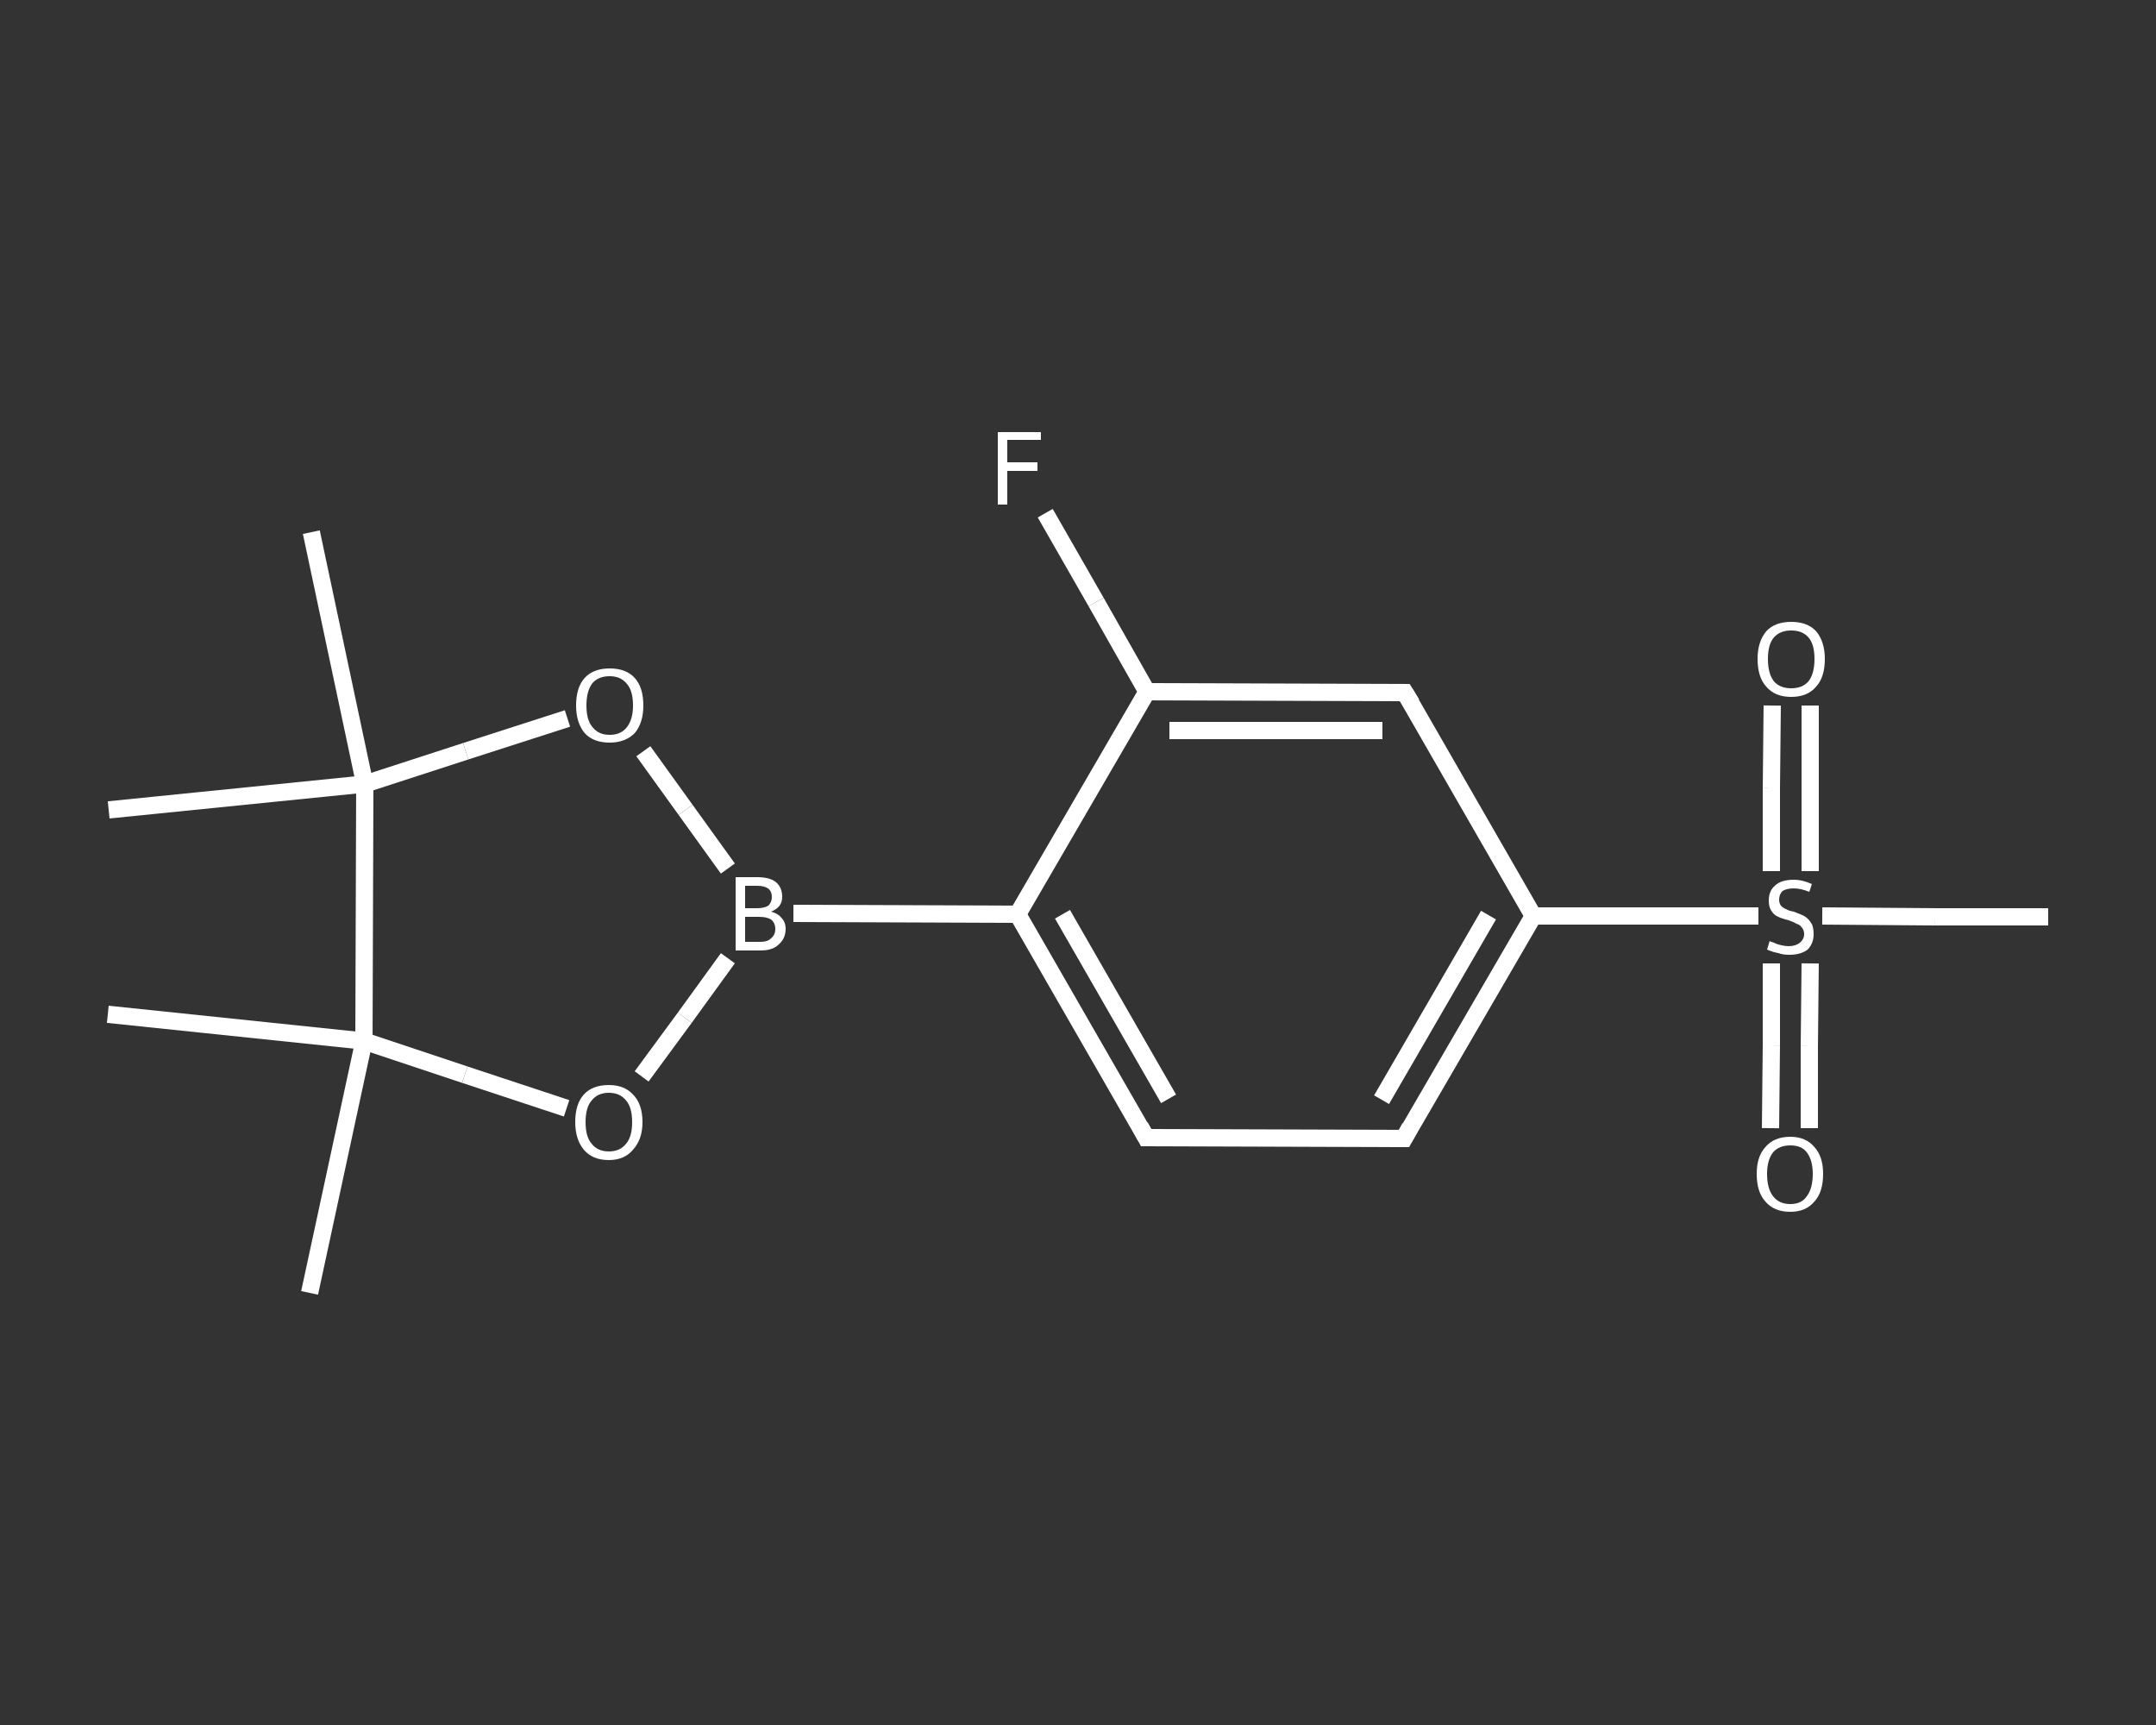 <?xml version='1.0' encoding='iso-8859-1'?>
<svg version='1.1' baseProfile='full'
              xmlns='http://www.w3.org/2000/svg'
                      xmlns:rdkit='http://www.rdkit.org/xml'
                      xmlns:xlink='http://www.w3.org/1999/xlink'
                  xml:space='preserve'
width='250px' height='200px' viewBox='0 0 250 200'>
<rect x="0" y="0" width="250" height="200" fill="#333333" stroke="none"/>
<!-- END OF HEADER -->
<rect style='opacity:1.0;fill:transparent;stroke:none' width='250.0' height='200.0' x='0.0' y='0.0'> </rect>
<path class='bond-0 atom-0 atom-1' d='M 35.9,149.9 L 42.2,120.7' style='fill:none;fill-rule:evenodd;stroke:#FFFFFF;stroke-width:2.0px;stroke-linecap:butt;stroke-linejoin:miter;stroke-opacity:1' />
<path class='bond-1 atom-1 atom-2' d='M 42.2,120.7 L 12.5,117.6' style='fill:none;fill-rule:evenodd;stroke:#FFFFFF;stroke-width:2.0px;stroke-linecap:butt;stroke-linejoin:miter;stroke-opacity:1' />
<path class='bond-2 atom-1 atom-3' d='M 42.2,120.7 L 53.9,124.6' style='fill:none;fill-rule:evenodd;stroke:#FFFFFF;stroke-width:2.0px;stroke-linecap:butt;stroke-linejoin:miter;stroke-opacity:1' />
<path class='bond-2 atom-1 atom-3' d='M 53.9,124.6 L 65.7,128.5' style='fill:none;fill-rule:evenodd;stroke:#FFFFFF;stroke-width:2.0px;stroke-linecap:butt;stroke-linejoin:miter;stroke-opacity:1' />
<path class='bond-3 atom-3 atom-4' d='M 74.4,124.8 L 79.4,118.0' style='fill:none;fill-rule:evenodd;stroke:#FFFFFF;stroke-width:2.0px;stroke-linecap:butt;stroke-linejoin:miter;stroke-opacity:1' />
<path class='bond-3 atom-3 atom-4' d='M 79.4,118.0 L 84.4,111.1' style='fill:none;fill-rule:evenodd;stroke:#FFFFFF;stroke-width:2.0px;stroke-linecap:butt;stroke-linejoin:miter;stroke-opacity:1' />
<path class='bond-4 atom-4 atom-5' d='M 92.0,105.9 L 118.0,106.0' style='fill:none;fill-rule:evenodd;stroke:#FFFFFF;stroke-width:2.0px;stroke-linecap:butt;stroke-linejoin:miter;stroke-opacity:1' />
<path class='bond-5 atom-5 atom-6' d='M 118.0,106.0 L 132.9,131.9' style='fill:none;fill-rule:evenodd;stroke:#FFFFFF;stroke-width:2.0px;stroke-linecap:butt;stroke-linejoin:miter;stroke-opacity:1' />
<path class='bond-5 atom-5 atom-6' d='M 123.2,106.0 L 135.5,127.4' style='fill:none;fill-rule:evenodd;stroke:#FFFFFF;stroke-width:2.0px;stroke-linecap:butt;stroke-linejoin:miter;stroke-opacity:1' />
<path class='bond-6 atom-6 atom-7' d='M 132.9,131.9 L 162.8,132.0' style='fill:none;fill-rule:evenodd;stroke:#FFFFFF;stroke-width:2.0px;stroke-linecap:butt;stroke-linejoin:miter;stroke-opacity:1' />
<path class='bond-7 atom-7 atom-8' d='M 162.8,132.0 L 177.8,106.2' style='fill:none;fill-rule:evenodd;stroke:#FFFFFF;stroke-width:2.0px;stroke-linecap:butt;stroke-linejoin:miter;stroke-opacity:1' />
<path class='bond-7 atom-7 atom-8' d='M 160.2,127.5 L 172.6,106.1' style='fill:none;fill-rule:evenodd;stroke:#FFFFFF;stroke-width:2.0px;stroke-linecap:butt;stroke-linejoin:miter;stroke-opacity:1' />
<path class='bond-8 atom-8 atom-9' d='M 177.8,106.2 L 190.9,106.2' style='fill:none;fill-rule:evenodd;stroke:#FFFFFF;stroke-width:2.0px;stroke-linecap:butt;stroke-linejoin:miter;stroke-opacity:1' />
<path class='bond-8 atom-8 atom-9' d='M 190.9,106.2 L 203.9,106.2' style='fill:none;fill-rule:evenodd;stroke:#FFFFFF;stroke-width:2.0px;stroke-linecap:butt;stroke-linejoin:miter;stroke-opacity:1' />
<path class='bond-9 atom-9 atom-10' d='M 211.3,106.2 L 224.4,106.3' style='fill:none;fill-rule:evenodd;stroke:#FFFFFF;stroke-width:2.0px;stroke-linecap:butt;stroke-linejoin:miter;stroke-opacity:1' />
<path class='bond-9 atom-9 atom-10' d='M 224.4,106.3 L 237.5,106.3' style='fill:none;fill-rule:evenodd;stroke:#FFFFFF;stroke-width:2.0px;stroke-linecap:butt;stroke-linejoin:miter;stroke-opacity:1' />
<path class='bond-10 atom-9 atom-11' d='M 209.9,101.0 L 209.9,91.4' style='fill:none;fill-rule:evenodd;stroke:#FFFFFF;stroke-width:2.0px;stroke-linecap:butt;stroke-linejoin:miter;stroke-opacity:1' />
<path class='bond-10 atom-9 atom-11' d='M 209.9,91.4 L 209.9,81.8' style='fill:none;fill-rule:evenodd;stroke:#FFFFFF;stroke-width:2.0px;stroke-linecap:butt;stroke-linejoin:miter;stroke-opacity:1' />
<path class='bond-10 atom-9 atom-11' d='M 205.4,101.0 L 205.4,91.4' style='fill:none;fill-rule:evenodd;stroke:#FFFFFF;stroke-width:2.0px;stroke-linecap:butt;stroke-linejoin:miter;stroke-opacity:1' />
<path class='bond-10 atom-9 atom-11' d='M 205.4,91.4 L 205.5,81.8' style='fill:none;fill-rule:evenodd;stroke:#FFFFFF;stroke-width:2.0px;stroke-linecap:butt;stroke-linejoin:miter;stroke-opacity:1' />
<path class='bond-11 atom-9 atom-12' d='M 205.4,111.7 L 205.4,121.2' style='fill:none;fill-rule:evenodd;stroke:#FFFFFF;stroke-width:2.0px;stroke-linecap:butt;stroke-linejoin:miter;stroke-opacity:1' />
<path class='bond-11 atom-9 atom-12' d='M 205.4,121.2 L 205.3,130.8' style='fill:none;fill-rule:evenodd;stroke:#FFFFFF;stroke-width:2.0px;stroke-linecap:butt;stroke-linejoin:miter;stroke-opacity:1' />
<path class='bond-11 atom-9 atom-12' d='M 209.9,111.7 L 209.8,121.3' style='fill:none;fill-rule:evenodd;stroke:#FFFFFF;stroke-width:2.0px;stroke-linecap:butt;stroke-linejoin:miter;stroke-opacity:1' />
<path class='bond-11 atom-9 atom-12' d='M 209.8,121.3 L 209.8,130.8' style='fill:none;fill-rule:evenodd;stroke:#FFFFFF;stroke-width:2.0px;stroke-linecap:butt;stroke-linejoin:miter;stroke-opacity:1' />
<path class='bond-12 atom-8 atom-13' d='M 177.8,106.2 L 162.9,80.3' style='fill:none;fill-rule:evenodd;stroke:#FFFFFF;stroke-width:2.0px;stroke-linecap:butt;stroke-linejoin:miter;stroke-opacity:1' />
<path class='bond-13 atom-13 atom-14' d='M 162.9,80.3 L 133.0,80.2' style='fill:none;fill-rule:evenodd;stroke:#FFFFFF;stroke-width:2.0px;stroke-linecap:butt;stroke-linejoin:miter;stroke-opacity:1' />
<path class='bond-13 atom-13 atom-14' d='M 160.3,84.7 L 135.6,84.7' style='fill:none;fill-rule:evenodd;stroke:#FFFFFF;stroke-width:2.0px;stroke-linecap:butt;stroke-linejoin:miter;stroke-opacity:1' />
<path class='bond-14 atom-14 atom-15' d='M 133.0,80.2 L 127.1,69.8' style='fill:none;fill-rule:evenodd;stroke:#FFFFFF;stroke-width:2.0px;stroke-linecap:butt;stroke-linejoin:miter;stroke-opacity:1' />
<path class='bond-14 atom-14 atom-15' d='M 127.1,69.8 L 121.2,59.5' style='fill:none;fill-rule:evenodd;stroke:#FFFFFF;stroke-width:2.0px;stroke-linecap:butt;stroke-linejoin:miter;stroke-opacity:1' />
<path class='bond-15 atom-4 atom-16' d='M 84.4,100.7 L 79.5,93.9' style='fill:none;fill-rule:evenodd;stroke:#FFFFFF;stroke-width:2.0px;stroke-linecap:butt;stroke-linejoin:miter;stroke-opacity:1' />
<path class='bond-15 atom-4 atom-16' d='M 79.5,93.9 L 74.6,87.1' style='fill:none;fill-rule:evenodd;stroke:#FFFFFF;stroke-width:2.0px;stroke-linecap:butt;stroke-linejoin:miter;stroke-opacity:1' />
<path class='bond-16 atom-16 atom-17' d='M 65.8,83.3 L 54.0,87.1' style='fill:none;fill-rule:evenodd;stroke:#FFFFFF;stroke-width:2.0px;stroke-linecap:butt;stroke-linejoin:miter;stroke-opacity:1' />
<path class='bond-16 atom-16 atom-17' d='M 54.0,87.1 L 42.3,90.9' style='fill:none;fill-rule:evenodd;stroke:#FFFFFF;stroke-width:2.0px;stroke-linecap:butt;stroke-linejoin:miter;stroke-opacity:1' />
<path class='bond-17 atom-17 atom-18' d='M 42.3,90.9 L 12.6,93.9' style='fill:none;fill-rule:evenodd;stroke:#FFFFFF;stroke-width:2.0px;stroke-linecap:butt;stroke-linejoin:miter;stroke-opacity:1' />
<path class='bond-18 atom-17 atom-19' d='M 42.3,90.9 L 36.1,61.7' style='fill:none;fill-rule:evenodd;stroke:#FFFFFF;stroke-width:2.0px;stroke-linecap:butt;stroke-linejoin:miter;stroke-opacity:1' />
<path class='bond-19 atom-17 atom-1' d='M 42.3,90.9 L 42.2,120.7' style='fill:none;fill-rule:evenodd;stroke:#FFFFFF;stroke-width:2.0px;stroke-linecap:butt;stroke-linejoin:miter;stroke-opacity:1' />
<path class='bond-20 atom-14 atom-5' d='M 133.0,80.2 L 118.0,106.0' style='fill:none;fill-rule:evenodd;stroke:#FFFFFF;stroke-width:2.0px;stroke-linecap:butt;stroke-linejoin:miter;stroke-opacity:1' />
<path d='M 132.2,130.6 L 132.9,131.9 L 134.4,131.9' style='fill:none;stroke:#FFFFFF;stroke-width:2.0px;stroke-linecap:butt;stroke-linejoin:miter;stroke-opacity:1;' />
<path d='M 161.3,132.0 L 162.8,132.0 L 163.5,130.7' style='fill:none;stroke:#FFFFFF;stroke-width:2.0px;stroke-linecap:butt;stroke-linejoin:miter;stroke-opacity:1;' />
<path d='M 163.7,81.6 L 162.9,80.3 L 161.4,80.3' style='fill:none;stroke:#FFFFFF;stroke-width:2.0px;stroke-linecap:butt;stroke-linejoin:miter;stroke-opacity:1;' />
<path class='atom-3' d='M 66.7 130.1
Q 66.7 128.0, 67.7 126.9
Q 68.7 125.8, 70.6 125.8
Q 72.4 125.8, 73.4 126.9
Q 74.5 128.0, 74.5 130.1
Q 74.5 132.1, 73.4 133.3
Q 72.4 134.5, 70.6 134.5
Q 68.7 134.5, 67.7 133.3
Q 66.7 132.1, 66.7 130.1
M 70.6 133.5
Q 71.9 133.5, 72.6 132.6
Q 73.3 131.8, 73.3 130.1
Q 73.3 128.4, 72.6 127.6
Q 71.9 126.7, 70.6 126.7
Q 69.3 126.7, 68.6 127.6
Q 67.9 128.4, 67.9 130.1
Q 67.9 131.8, 68.6 132.6
Q 69.3 133.5, 70.6 133.5
' fill='#FFFFFF'/>
<path class='atom-4' d='M 89.4 105.7
Q 90.2 105.9, 90.6 106.4
Q 91.1 106.9, 91.1 107.7
Q 91.1 108.8, 90.3 109.5
Q 89.6 110.2, 88.2 110.2
L 85.3 110.2
L 85.3 101.7
L 87.8 101.7
Q 89.3 101.7, 90.0 102.3
Q 90.7 102.9, 90.7 104.0
Q 90.7 105.2, 89.4 105.7
M 86.4 102.7
L 86.4 105.3
L 87.8 105.3
Q 88.6 105.3, 89.1 105.0
Q 89.5 104.6, 89.5 104.0
Q 89.5 102.7, 87.8 102.7
L 86.4 102.7
M 88.2 109.2
Q 89.0 109.2, 89.4 108.8
Q 89.9 108.4, 89.9 107.7
Q 89.9 107.0, 89.4 106.6
Q 88.9 106.3, 88.0 106.3
L 86.4 106.3
L 86.4 109.2
L 88.2 109.2
' fill='#FFFFFF'/>
<path class='atom-9' d='M 205.2 109.1
Q 205.3 109.2, 205.7 109.3
Q 206.1 109.5, 206.6 109.6
Q 207.0 109.7, 207.4 109.7
Q 208.2 109.7, 208.7 109.3
Q 209.2 108.9, 209.2 108.3
Q 209.2 107.8, 208.9 107.5
Q 208.7 107.2, 208.3 107.1
Q 208.0 106.9, 207.4 106.7
Q 206.6 106.5, 206.2 106.3
Q 205.7 106.1, 205.4 105.6
Q 205.1 105.2, 205.1 104.4
Q 205.1 103.3, 205.8 102.7
Q 206.5 102.0, 208.0 102.0
Q 209.0 102.0, 210.1 102.5
L 209.8 103.4
Q 208.8 103.0, 208.0 103.0
Q 207.2 103.0, 206.7 103.3
Q 206.3 103.7, 206.3 104.3
Q 206.3 104.7, 206.5 105.0
Q 206.8 105.3, 207.1 105.4
Q 207.4 105.6, 208.0 105.7
Q 208.8 106.0, 209.2 106.2
Q 209.7 106.5, 210.0 107.0
Q 210.3 107.4, 210.3 108.3
Q 210.3 109.4, 209.6 110.1
Q 208.8 110.7, 207.5 110.7
Q 206.7 110.7, 206.2 110.5
Q 205.6 110.4, 204.9 110.1
L 205.2 109.1
' fill='#FFFFFF'/>
<path class='atom-11' d='M 203.8 76.4
Q 203.8 74.4, 204.8 73.2
Q 205.8 72.1, 207.7 72.1
Q 209.6 72.1, 210.6 73.2
Q 211.6 74.4, 211.6 76.4
Q 211.6 78.5, 210.6 79.6
Q 209.6 80.8, 207.7 80.8
Q 205.8 80.8, 204.8 79.6
Q 203.8 78.5, 203.8 76.4
M 207.7 79.8
Q 209.0 79.8, 209.7 79.0
Q 210.4 78.1, 210.4 76.4
Q 210.4 74.7, 209.7 73.9
Q 209.0 73.1, 207.7 73.1
Q 206.4 73.1, 205.7 73.9
Q 205.0 74.7, 205.0 76.4
Q 205.0 78.1, 205.7 79.0
Q 206.4 79.8, 207.7 79.8
' fill='#FFFFFF'/>
<path class='atom-12' d='M 203.7 136.1
Q 203.7 134.1, 204.7 133.0
Q 205.7 131.8, 207.6 131.8
Q 209.4 131.8, 210.4 133.0
Q 211.4 134.1, 211.4 136.1
Q 211.4 138.2, 210.4 139.3
Q 209.4 140.5, 207.6 140.5
Q 205.7 140.5, 204.7 139.3
Q 203.7 138.2, 203.7 136.1
M 207.6 139.6
Q 208.9 139.6, 209.5 138.7
Q 210.2 137.8, 210.2 136.1
Q 210.2 134.5, 209.5 133.6
Q 208.9 132.8, 207.6 132.8
Q 206.3 132.8, 205.6 133.6
Q 204.9 134.5, 204.9 136.1
Q 204.9 137.8, 205.6 138.7
Q 206.3 139.6, 207.6 139.6
' fill='#FFFFFF'/>
<path class='atom-15' d='M 115.7 50.1
L 120.7 50.1
L 120.7 51.0
L 116.8 51.0
L 116.8 53.6
L 120.3 53.6
L 120.3 54.6
L 116.8 54.6
L 116.8 58.5
L 115.7 58.5
L 115.7 50.1
' fill='#FFFFFF'/>
<path class='atom-16' d='M 66.8 81.8
Q 66.8 79.7, 67.8 78.6
Q 68.8 77.5, 70.7 77.5
Q 72.6 77.5, 73.6 78.6
Q 74.6 79.7, 74.6 81.8
Q 74.6 83.8, 73.6 85.0
Q 72.5 86.1, 70.7 86.1
Q 68.8 86.1, 67.8 85.0
Q 66.8 83.8, 66.8 81.8
M 70.7 85.2
Q 72.0 85.2, 72.7 84.3
Q 73.4 83.4, 73.4 81.8
Q 73.4 80.1, 72.7 79.3
Q 72.0 78.4, 70.7 78.4
Q 69.4 78.4, 68.7 79.2
Q 68.0 80.1, 68.0 81.8
Q 68.0 83.5, 68.7 84.3
Q 69.4 85.2, 70.7 85.2
' fill='#FFFFFF'/>
</svg>
